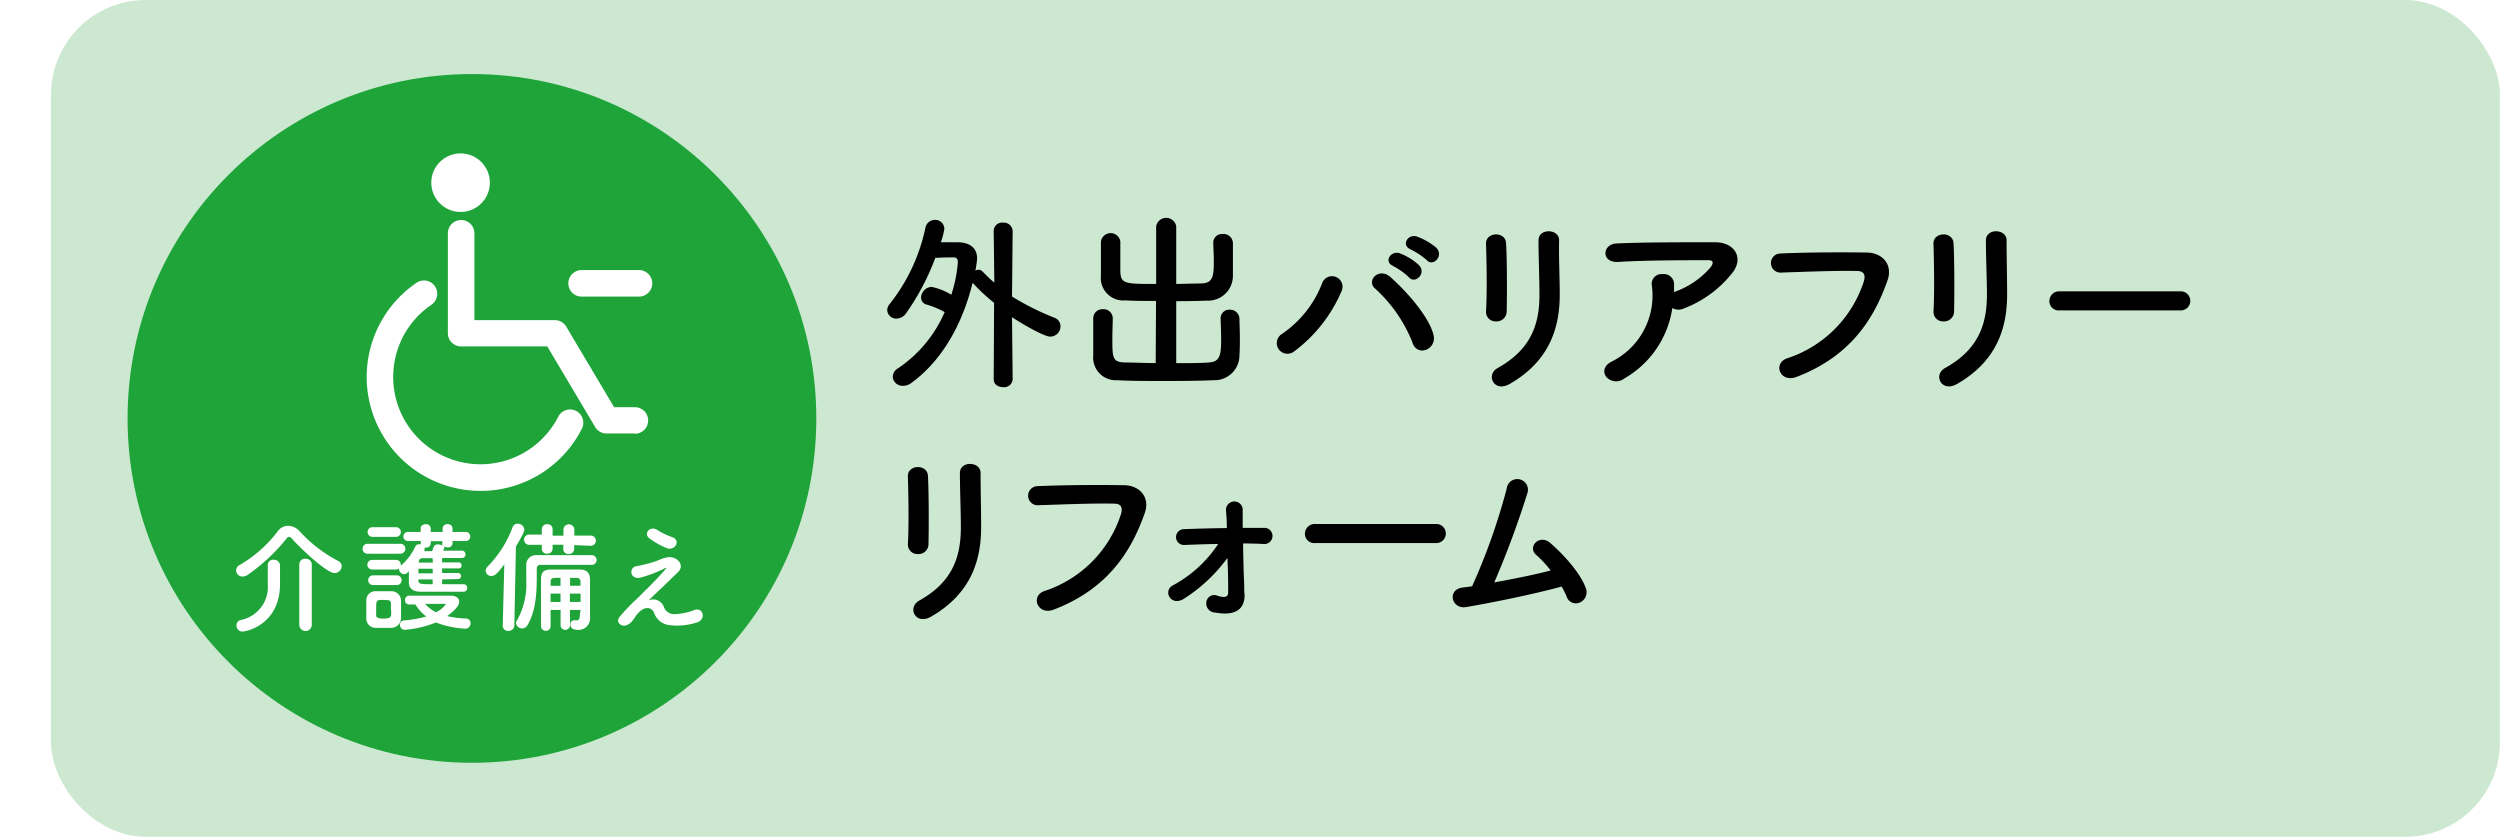 <svg xmlns="http://www.w3.org/2000/svg" viewBox="0 0 316.67 106"><defs><style>.cls-1{fill:#fff;}.cls-2{fill:#cce8d1;}.cls-3{fill:#1ea439;}</style></defs><g id="レイヤー_2" data-name="レイヤー 2"><g id="レイヤー_1-2" data-name="レイヤー 1"><rect class="cls-1" width="316.67" height="106"/><rect class="cls-2" x="6.46" width="310.2" height="106" rx="12"/><path d="M125.92,38.36a23,23,0,0,1-2.72-2.54l0,0c-1.2,4.91-3.67,9.7-7.75,12.68a1.74,1.74,0,0,1-1.05.37,1.24,1.24,0,0,1-1.32-1.18,1.31,1.31,0,0,1,.69-1.05,16.4,16.4,0,0,0,5.89-7.11,11.62,11.62,0,0,0-2.28-.95.9.9,0,0,1-.71-.88A1.4,1.4,0,0,1,118,36.34a7.54,7.54,0,0,1,2.5,1,17.75,17.75,0,0,0,.83-4.11c0-.44-.15-.63-.61-.63h-.08s-1.22,0-2.17.07a30.47,30.47,0,0,1-3.69,7,1.54,1.54,0,0,1-1.22.69,1.15,1.15,0,0,1-1.18-1.08,1.26,1.26,0,0,1,.32-.78,23.12,23.12,0,0,0,4.52-9.65,1.23,1.23,0,0,1,1.2-1,1.16,1.16,0,0,1,1.2,1.13,9.59,9.59,0,0,1-.44,1.71c.93,0,1.85,0,2.25,0,1.34.05,2.34.64,2.34,2.08a14.63,14.63,0,0,1-.22,1.52.75.75,0,0,1,.39-.13.8.8,0,0,1,.56.27c.49.52,1,1,1.45,1.37l-.08-6.6v0a1.07,1.07,0,0,1,1.18-1,1.12,1.12,0,0,1,1.22,1.05l-.08,8.31a33.77,33.77,0,0,0,5.38,2.69,1.14,1.14,0,0,1,.76,1.07,1.31,1.31,0,0,1-1.3,1.32c-.68,0-3.05-1.29-4.84-2.46l.08,7.86a1.07,1.07,0,0,1-1.2,1c-.61,0-1.2-.32-1.2-1Z"/><path d="M146.43,38.12c-1.36,0-2.71,0-3.88-.07a2.85,2.85,0,0,1-3.1-3.13c0-.66,0-1.39,0-2.15s0-1.47,0-2.13a1.24,1.24,0,0,1,2.46-.05v.05c0,.71,0,1.49,0,2.25,0,.51,0,1,0,1.44.05,1.62.51,1.64,4.54,1.64l0-7.31a1.29,1.29,0,0,1,2.54,0l0,7.31,3.15-.07c1.54,0,1.61-1,1.61-2.84,0-.8-.05-1.64-.07-2.34v0a1.1,1.1,0,0,1,1.2-1.08,1.19,1.19,0,0,1,1.29,1.13c0,.61,0,1.32,0,2s0,1.45,0,2.13a3.14,3.14,0,0,1-3.32,3.18c-1.22.05-2.54.07-3.86.07V46c1.51,0,3,0,4.08-.08,1.44-.07,1.61-.88,1.61-3,0-.93-.05-1.91-.07-2.62v0a1.09,1.09,0,0,1,1.2-1.07A1.18,1.18,0,0,1,157,40.39c0,.61.05,1.42.05,2.23s0,1.63-.05,2.32a3.16,3.16,0,0,1-3.32,3.22c-1.69.08-4,.1-6.19.1s-4.39,0-5.91-.1a2.88,2.88,0,0,1-3.1-3.17c0-.66,0-1.49,0-2.35s0-1.66,0-2.32a1.14,1.14,0,0,1,1.22-1.15,1.16,1.16,0,0,1,1.25,1.1v0c0,.71-.05,1.64-.05,2.49,0,2.52,0,3.08,1.49,3.15,1.1,0,2.51.08,4,.08Z"/><path d="M162.31,42.35a13.69,13.69,0,0,0,5.18-6.53,1.33,1.33,0,1,1,2.47,1,18.68,18.68,0,0,1-6.11,7.75A1.35,1.35,0,1,1,162.31,42.35Zm16.59,1a18.3,18.3,0,0,0-4.71-6.79c-1.18-1,.46-2.76,1.93-1.47,2.12,1.89,4.86,5,5.45,7.29C182.06,44.28,179.49,45.28,178.9,43.37Zm-2.44-9.67c-1.25-.52-.27-2,.86-1.59a7.48,7.48,0,0,1,2.41,1.49c1,1-.46,2.49-1.27,1.54A8.37,8.37,0,0,0,176.46,33.7Zm2.22-2.1c-1.24-.49-.36-2,.78-1.62a7.91,7.91,0,0,1,2.47,1.42c1,1-.39,2.49-1.22,1.56A8.9,8.9,0,0,0,178.68,31.6Z"/><path d="M189.5,40.71a1.2,1.2,0,0,1-1.27-1.25c.15-2.42.08-6.25,0-8.57-.07-1.52,2.45-1.64,2.54-.1.13,2.2.13,6.38.08,8.65A1.27,1.27,0,0,1,189.5,40.71Zm.2,5.91C194,44.23,195,41,195,37.31c0-1.9-.12-4.93-.12-6.86,0-1.59,2.64-1.49,2.61,0-.05,2.07.08,4.81.08,6.84,0,4.2-1.27,8.43-6.33,11.34C189.23,49.78,188.16,47.48,189.7,46.62Z"/><path d="M205.75,47.94a1.66,1.66,0,0,1-2.3-.22c-.42-.56-.32-1.41.66-1.9a9.34,9.34,0,0,0,5.13-9.61,1.25,1.25,0,0,1,1.35-1.49,1.3,1.3,0,0,1,1.46,1.4c0,.29,0,.61,0,.9a1.74,1.74,0,0,0,.19-.1,10.61,10.61,0,0,0,4.45-3.08c.37-.51.37-.88-.27-.88-2.74,0-8.06,0-11.48.22-2.15.1-2-2.24-.2-2.34,3.54-.17,8.87-.15,12.54-.15,2.54,0,3.71,2.13,2,4.06a14.29,14.29,0,0,1-6.06,4.35,1.6,1.6,0,0,1-1.39-.08A12.33,12.33,0,0,1,205.75,47.94Z"/><path d="M226.39,45.38a15.12,15.12,0,0,0,9.7-9.75c.2-.66.12-1.27-.78-1.3-2.4-.07-6.26.08-9.78.2a1.21,1.21,0,1,1,0-2.42c3.22-.15,7.79-.17,10.89-.12,2,0,3.38,1.51,2.67,3.52-1.71,4.88-4.69,9.62-11.54,12.24C225.44,48.53,224.53,46,226.39,45.38Z"/><path d="M246.18,40.71a1.2,1.2,0,0,1-1.27-1.25c.14-2.42.07-6.25,0-8.57-.07-1.52,2.44-1.64,2.54-.1.12,2.2.12,6.38.07,8.65A1.26,1.26,0,0,1,246.18,40.71Zm.19,5.91c4.33-2.39,5.31-5.67,5.31-9.31,0-1.9-.13-4.93-.13-6.86,0-1.59,2.64-1.49,2.62,0,0,2.07.07,4.81.07,6.84,0,4.2-1.27,8.43-6.33,11.34C245.91,49.78,244.83,47.48,246.37,46.62Z"/><path d="M260.88,39.32a1.18,1.18,0,0,1-1.29-1.18,1.24,1.24,0,0,1,1.29-1.24h15.35a1.21,1.21,0,1,1,0,2.42Z"/><path d="M116.22,70.18A1.2,1.2,0,0,1,115,68.93c.14-2.42.07-6.25,0-8.57-.08-1.52,2.44-1.64,2.54-.1.12,2.2.12,6.38.07,8.65A1.26,1.26,0,0,1,116.22,70.18Zm.19,5.91c4.33-2.39,5.3-5.67,5.3-9.31,0-1.9-.12-4.93-.12-6.86,0-1.59,2.64-1.49,2.62,0,0,2.07.07,4.81.07,6.84,0,4.2-1.27,8.43-6.33,11.34C116,79.25,114.87,77,116.41,76.09Z"/><path d="M132.34,74.85A15.12,15.12,0,0,0,142,65.1c.19-.66.12-1.27-.78-1.3-2.4-.07-6.26.08-9.78.2a1.21,1.21,0,1,1,0-2.42c3.23-.15,7.8-.17,10.9-.12,2,0,3.37,1.51,2.67,3.51-1.71,4.89-4.7,9.63-11.54,12.25C131.39,78,130.48,75.43,132.34,74.85Z"/><path d="M157.6,74c0,.56,0,.88.05,1.37,0,1.54-.86,2.74-3.74,2.22a1.15,1.15,0,0,1-1.1-1.36,1,1,0,0,1,1.34-.79c.62.2,1.45.39,1.42-.41,0-1,0-2.64-.1-4.35A20.29,20.29,0,0,1,150,75.82c-1.68,1.1-2.76-1-1.42-1.68a15.87,15.87,0,0,0,5.72-5.23c-1.46,0-2.9.07-4.3.12a1,1,0,1,1-.07-2c1.73-.07,3.62-.12,5.47-.14,0-1-.07-1.74-.1-2.18a1.06,1.06,0,1,1,2.11-.07c0,.49,0,1.27,0,2.22h2.79a1,1,0,1,1-.08,2.05c-.88-.05-1.76-.07-2.66-.07C157.48,70.69,157.53,72.67,157.6,74Z"/><path d="M166.59,68.79a1.18,1.18,0,0,1-1.3-1.18,1.25,1.25,0,0,1,1.3-1.24h15.34a1.21,1.21,0,1,1,0,2.42Z"/><path d="M185.69,76.9c-1.83.29-2.42-2.2-.46-2.47.39-.05.83-.1,1.24-.17a79,79,0,0,0,4.38-12.36,1.35,1.35,0,1,1,2.64.51,117.59,117.59,0,0,1-4.21,11.36c2.55-.46,5.23-1,7.14-1.51a14.52,14.52,0,0,0-1.86-2c-1.12-1,.47-2.69,1.83-1.46,1.18,1,3.72,3.54,4.5,5.74a1.42,1.42,0,0,1-.78,1.78,1.23,1.23,0,0,1-1.66-.73,10.29,10.29,0,0,0-.64-1.29C194.66,75.16,189.48,76.26,185.69,76.9Z"/><circle class="cls-3" cx="59.78" cy="53" r="43.62"/><path class="cls-1" d="M42.39,72.59c-1,0-4.19-3-5.36-4.3-.14-.17-.27-.28-.41-.28s-.25.09-.38.28a23.69,23.69,0,0,1-4.87,4.53,1.18,1.18,0,0,1-.65.21.8.8,0,0,1-.81-.78.78.78,0,0,1,.48-.7,16.2,16.2,0,0,0,4.79-4.26,1.65,1.65,0,0,1,1.33-.69,2,2,0,0,1,1.44.69,17.76,17.76,0,0,0,4.91,3.78.72.72,0,0,1,.42.65A.9.9,0,0,1,42.39,72.59Zm-8.48-1a.69.69,0,0,1,.75-.69.76.76,0,0,1,.81.71V72c0,.63,0,1.71,0,2.08-.09,5.24-4.5,5.92-4.72,5.92a.75.75,0,0,1-.79-.78.66.66,0,0,1,.52-.68A4.27,4.27,0,0,0,33.92,74c0-.49,0-1.88,0-2.37Zm4-.11a.71.71,0,0,1,.78-.7.73.73,0,0,1,.8.7v7.66a.79.79,0,0,1-1.58,0Z"/><path class="cls-1" d="M46.59,70.14a.61.61,0,0,1-.66-.63.62.62,0,0,1,.66-.63h4.13a.63.63,0,1,1,0,1.26Zm2.94,9.39c-.32,0-.66,0-1,0s-.66,0-1,0a1.17,1.17,0,0,1-1.13-1.21c0-.4,0-.8,0-1.18s0-.75,0-1.09a1.13,1.13,0,0,1,1.11-1.16c.29,0,.6,0,.91,0s.76,0,1.11,0A1.22,1.22,0,0,1,50.8,76c0,.36,0,.77,0,1.18s0,.81,0,1.15A1.25,1.25,0,0,1,49.53,79.53ZM47.17,68a.61.61,0,0,1,0-1.22h3a.61.61,0,1,1,0,1.22ZM56,73.39V74c.95,0,1.93,0,2.72,0a.45.45,0,0,1,.46.47.46.46,0,0,1-.46.48c-4.39,0-4.77,0-5.51,0s-1.41-.32-1.42-1.16c0-.37,0-.91,0-1.44-.3.38-.55.38-.58.38a.69.69,0,0,1-.67-.64V72a.64.64,0,0,1-.4.14h-3a.61.61,0,0,1,0-1.22h3a.6.6,0,0,1,.63.61s0,.07,0,.12a7.08,7.08,0,0,0,1.84-2.43.48.48,0,0,1,.46-.28,1.81,1.81,0,0,1,.23,0,.23.23,0,0,1,0-.12v-.29H51.75a.58.58,0,1,1,0-1.15h1.54v-.46c0-.35.33-.52.65-.52a.56.56,0,0,1,.62.52v.46h1.51v-.46a.55.55,0,0,1,.62-.52.56.56,0,0,1,.63.52v.46h1.59a.58.58,0,1,1,0,1.15H57.32v.29a.54.54,0,0,1-.6.52.77.77,0,0,1-.49-.17.35.35,0,0,1,.06.17,1.74,1.74,0,0,1-.16.41c.85,0,1.7,0,2.38,0a.45.45,0,0,1,.45.47.44.44,0,0,1-.46.46H56v.56h2A.39.39,0,1,1,58,72H56v.58h2a.39.39,0,0,1,.4.4.38.38,0,0,1-.4.37Zm-8.82.72a.62.62,0,0,1,0-1.23h3a.62.62,0,1,1,0,1.23Zm2.34,3.09c0-.29,0-.58,0-.8,0-.38-.38-.41-.94-.41-.93,0-.93,0-.93,1.19,0,.29,0,.58,0,.81s.35.37.88.37.95-.09,1-.38S49.54,77.47,49.54,77.2Zm2.28-.63a.5.5,0,0,1-.49-.55.52.52,0,0,1,.49-.57l5.26,0c.76,0,1.11.35,1.11.78,0,.66-1.07,1.47-1.53,1.81a12.43,12.43,0,0,0,2.44.31.56.56,0,0,1,.52.61.66.66,0,0,1-.71.67,12.12,12.12,0,0,1-3.67-.78,13.65,13.65,0,0,1-3.94.93.62.62,0,0,1-.62-.64.55.55,0,0,1,.58-.56A14.24,14.24,0,0,0,54,78.09a5.38,5.38,0,0,1-1.38-1.52Zm3-4.53H53c0,.18,0,.38,0,.58h1.82Zm0,1.35H53v.1c0,.51.26.51,1.81.51Zm0-2.68H53.49c-.23,0-.41.12-.44.45l0,.1h1.78Zm1.26-2.16H54.56v.29a.55.55,0,0,1-.61.52.52.52,0,0,1-.17,0,.54.54,0,0,1,0,.22.49.49,0,0,1-.06.23l1,0c.08-.17.14-.33.23-.58a.52.52,0,0,1,.53-.27,1,1,0,0,1,.6.18.53.53,0,0,1-.07-.26Zm.41,8c0-.06-.12-.06-.22-.06h-2.4a4.13,4.13,0,0,0,1.39,1.06A3.36,3.36,0,0,0,56.48,76.52Z"/><path class="cls-1" d="M63.68,79.23l.2-7.74c-.77,1-1.14,1.47-1.64,1.47a.7.7,0,0,1-.72-.68.78.78,0,0,1,.23-.5,14.18,14.18,0,0,0,3.18-5,.69.69,0,0,1,.63-.45.85.85,0,0,1,.86.77c0,.06,0,.35-1.07,2.13l-.2,10a.73.73,0,0,1-.77.69.66.66,0,0,1-.7-.67Zm11.25-7.68c-.89,0-2,0-3.18,0s-2.32,0-3.27,0a.44.44,0,0,0-.49.5c0,2.16.1,5-1.19,7.17a.78.78,0,0,1-1.44-.28.54.54,0,0,1,.11-.33,9.26,9.26,0,0,0,1.19-5.06c0-.65,0-1.31,0-1.94v0A1.22,1.22,0,0,1,68,70.32h6.94a.61.61,0,0,1,.63.62.6.6,0,0,1-.61.61Zm-2.2-2.5v.49a.65.65,0,0,1-.71.63.61.61,0,0,1-.67-.58V69H70v.5a.64.64,0,0,1-.7.63.61.61,0,0,1-.67-.58v-.54l-1.52,0a.65.65,0,1,1,0-1.29l1.52,0V67a.63.63,0,0,1,.69-.6A.62.62,0,0,1,70,67v.85h1.37V67a.7.7,0,0,1,1.38,0v.84l2,0a.65.65,0,1,1,0,1.29Zm.81,8.21H72.2v2a.6.6,0,0,1-1.19,0v-2H69.74c0,.69,0,1.39,0,2.07h0a.57.57,0,0,1-.6.57.59.59,0,0,1-.61-.58c0-.82,0-1.69,0-2.55,0-1.19,0-2.37,0-3.36s.36-1.27,1.34-1.27l2.12,0,1.45,0c.89,0,1.29.44,1.3,1.28,0,.4,0,1.13,0,1.84,0,1.21,0,2.22,0,2.82v.1a1.47,1.47,0,0,1-1.49,1.61c-.86,0-1-.4-1-.69a.48.48,0,0,1,.45-.53h.12a1.28,1.28,0,0,0,.27,0c.22,0,.36-.14.36-.74ZM71,75.19H69.74v1.06H71Zm0-2c-1,0-1.25,0-1.25.49v.52H71Zm2.53,1c0-.2,0-.37,0-.52a.45.45,0,0,0-.49-.47l-.83,0v1Zm-1.34,1v1.06h1.35c0-.34,0-.71,0-1.06Z"/><path class="cls-1" d="M84.06,76.8a1.4,1.4,0,0,0,1.36,1,7.56,7.56,0,0,0,2.42-.49c1.16-.52,1.71,1.06.49,1.52a8.14,8.14,0,0,1-3.48.36,2.33,2.33,0,0,1-2-1.57c-.34-.83-1.47-.95-2.47.64-.53.86-1,.93-1.28,1-.51,0-1.2-.48-.52-1.24a24.21,24.21,0,0,1,1.83-1.93c.54-.47,1-1,1.46-1.42.7-.69,1.7-1.72,2.46-2.61.17-.2.06-.16-.07-.1a15.86,15.86,0,0,1-3.16,1.21c-1.3.29-1.51-1.31-.46-1.46a16,16,0,0,0,2.7-.72,6.17,6.17,0,0,1,1.19-.4c1.27-.17,2.21,1,1.41,1.81s-3,2.89-3.8,3.66A1.44,1.44,0,0,1,84.06,76.8Zm-1.82-8.62c-.78-.63.13-1.62,1-1.06a9,9,0,0,0,1.91.92c1.12.39.38,1.76-.67,1.4A9.88,9.88,0,0,1,82.24,68.18Z"/><circle class="cls-1" cx="58.34" cy="23.14" r="3.71"/><path class="cls-1" d="M80.42,54.91H76.83a1.67,1.67,0,0,1-1.44-.82L69.32,43.88H58.41a1.68,1.68,0,0,1-1.68-1.68V29.55a1.68,1.68,0,0,1,3.36,0v11H70.28a1.67,1.67,0,0,1,1.44.82l6.07,10.21h2.63a1.68,1.68,0,0,1,0,3.36Z"/><path class="cls-1" d="M80.94,37.57H73.67a1.68,1.68,0,0,1,0-3.36h7.27a1.68,1.68,0,1,1,0,3.36Z"/><path class="cls-1" d="M60.86,62.18a14.43,14.43,0,0,1-8.1-26.36,1.68,1.68,0,1,1,1.89,2.78,11.06,11.06,0,1,0,16.1,14.11,1.68,1.68,0,0,1,3,1.5A14.35,14.35,0,0,1,60.86,62.18Z"/></g></g></svg>